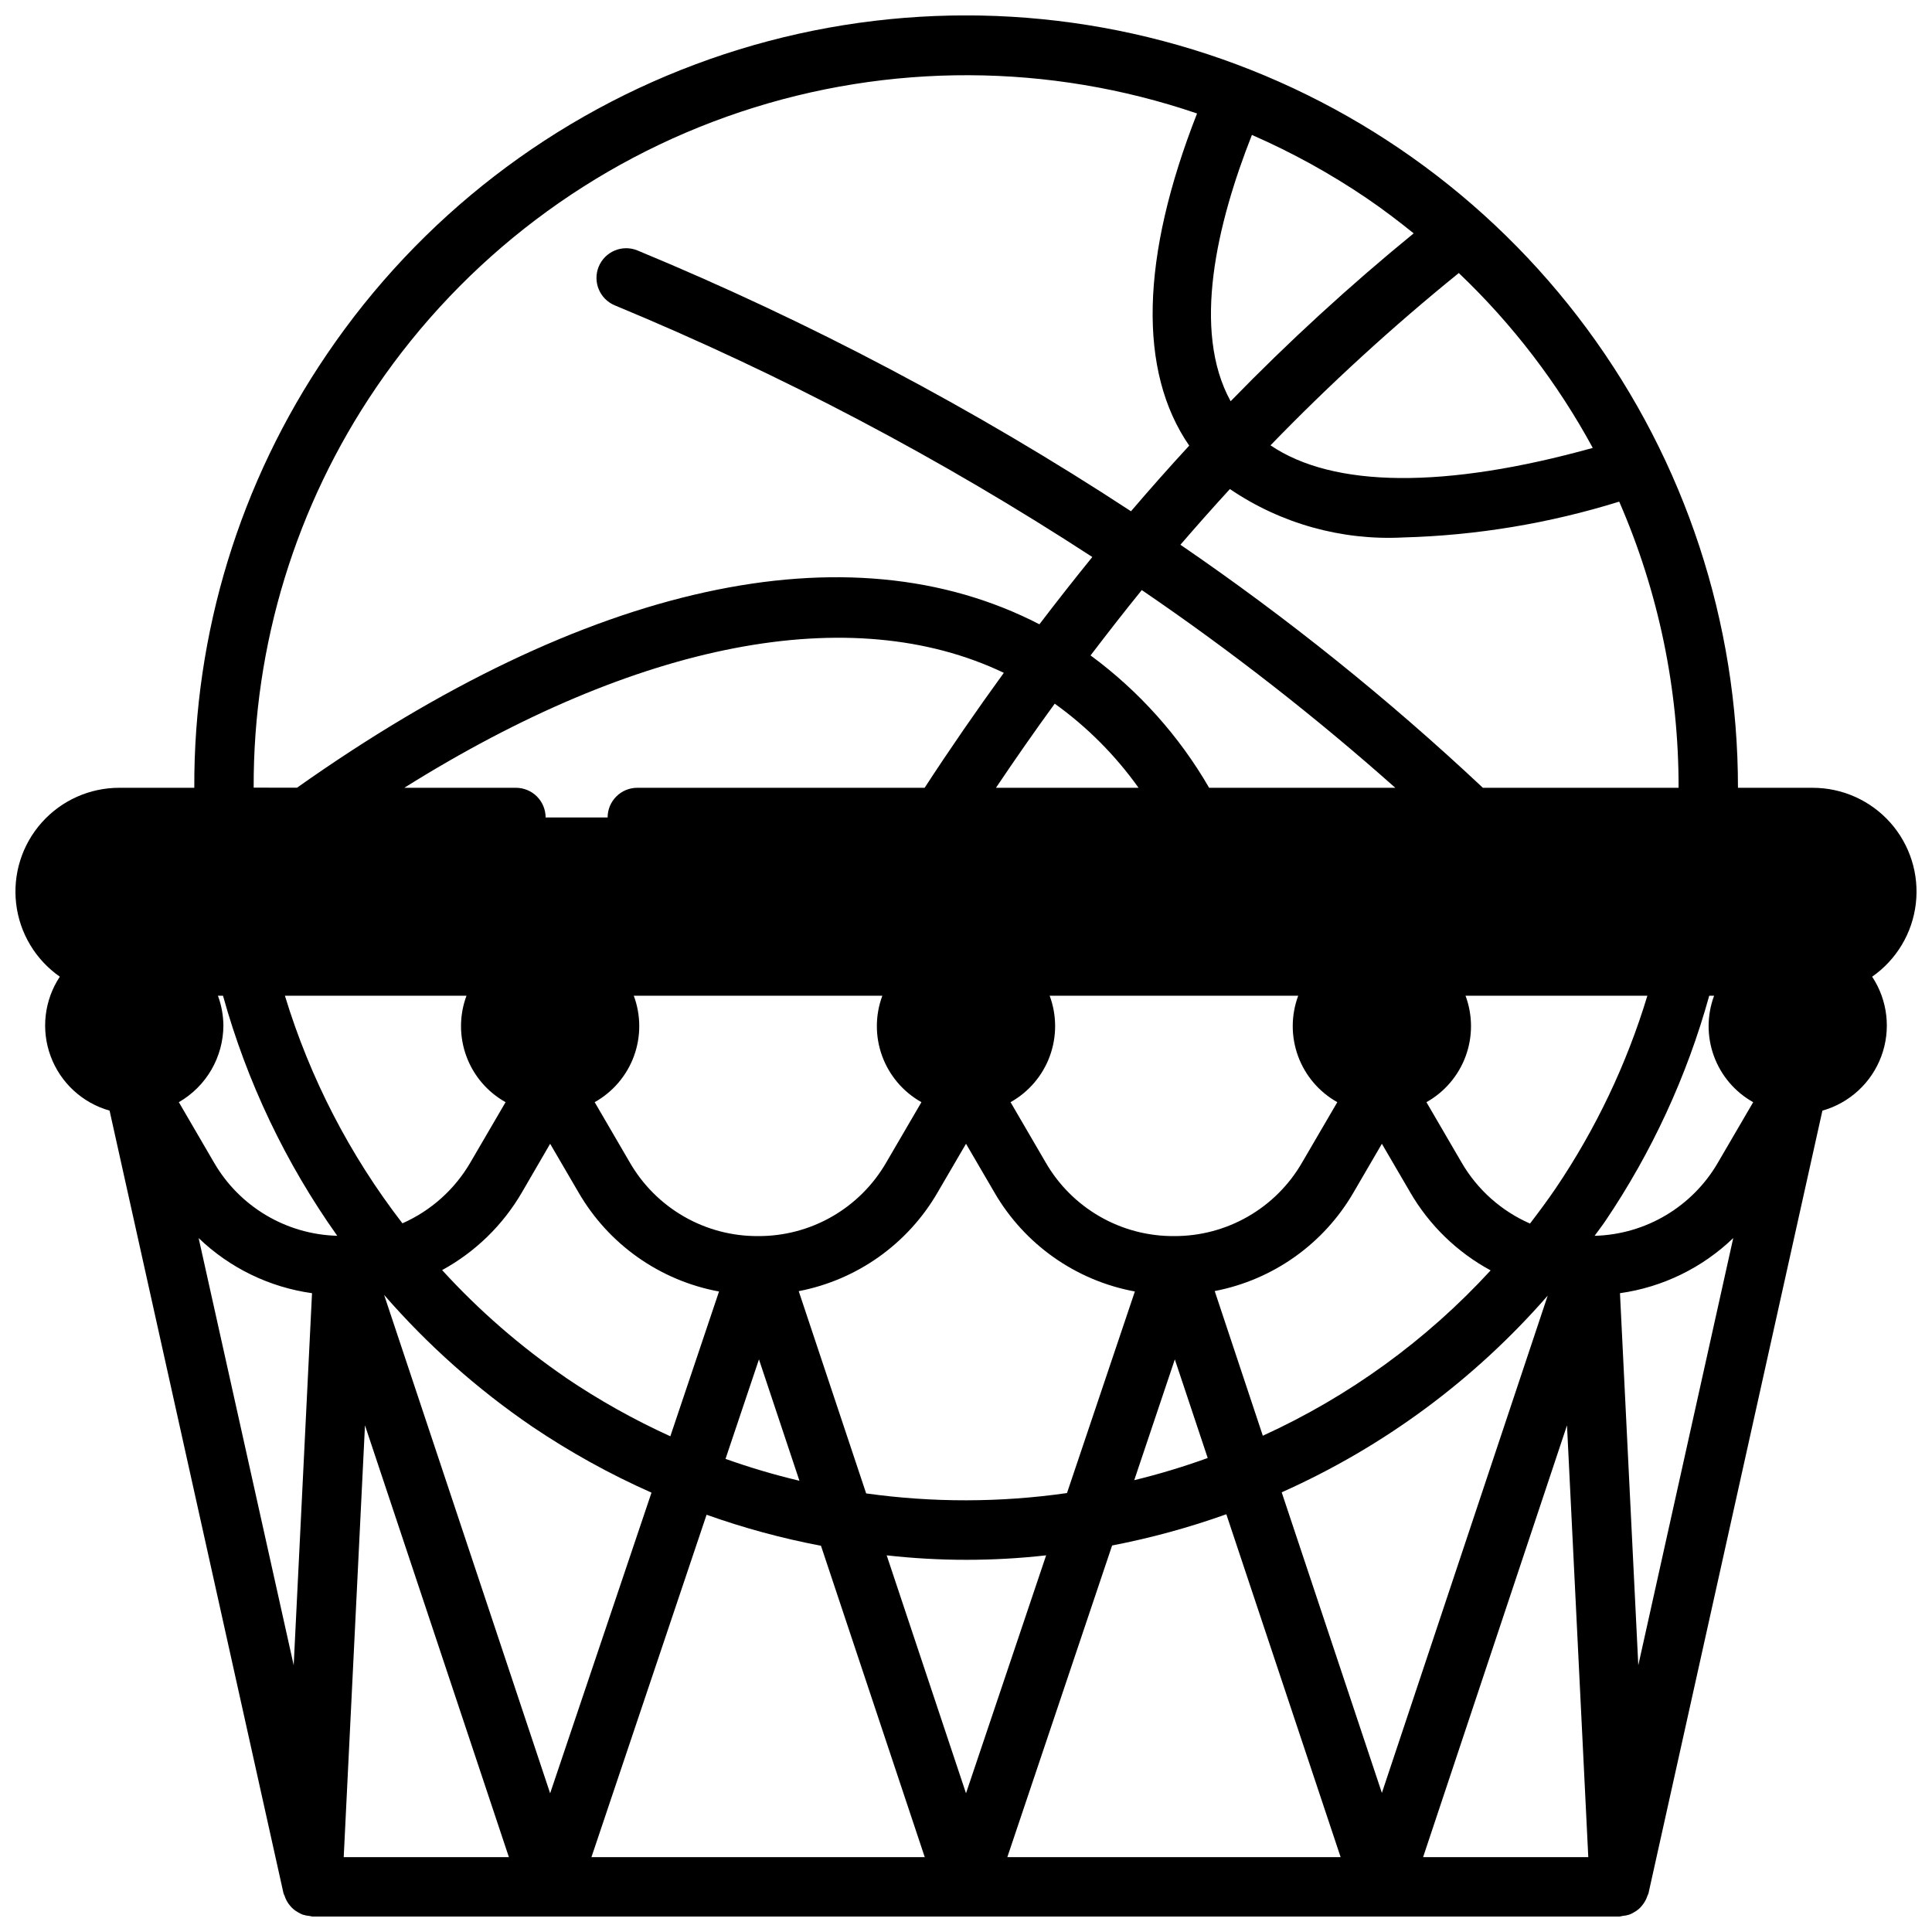 <?xml version="1.0" encoding="UTF-8"?>
<!-- Uploaded to: SVG Repo, www.svgrepo.com, Generator: SVG Repo Mixer Tools -->
<svg width="800px" height="800px" version="1.1" viewBox="144 144 512 512" xmlns="http://www.w3.org/2000/svg">
 <defs>
  <clipPath id="a">
   <path d="m148.09 148.09h503.81v503.81h-503.81z"/>
  </clipPath>
 </defs>
 <g clip-path="url(#a)">
  <path d="m624.35 352.77h-19.773c0.02-43.781-14.004-86.414-40.012-121.63-26.008-35.219-62.625-61.164-104.47-74.027s-86.719-11.965-128.02 2.566c-41.297 14.535-76.844 41.93-101.42 78.164-23.07 33.875-35.332 73.945-35.164 114.93h-19.848c-7.859-0.012-15.352 3.336-20.582 9.207-5.231 5.867-7.699 13.695-6.781 21.504 0.914 7.805 5.129 14.848 11.574 19.348-4.129 6.242-5.031 14.082-2.426 21.098 2.609 7.016 8.406 12.363 15.609 14.398l46.094 207.42c0.055 0.25 0.219 0.449 0.301 0.691l-0.004 0.004c0.137 0.434 0.316 0.855 0.535 1.258 0.242 0.453 0.527 0.883 0.859 1.277 0.281 0.348 0.59 0.672 0.93 0.965 0.402 0.34 0.84 0.637 1.305 0.883 0.359 0.215 0.738 0.402 1.125 0.559 0.586 0.188 1.191 0.312 1.805 0.363 0.27 0.07 0.547 0.125 0.824 0.164h346.37c0.285-0.039 0.57-0.098 0.852-0.172 0.609-0.047 1.211-0.168 1.793-0.363 0.375-0.145 0.734-0.32 1.078-0.527 0.492-0.258 0.953-0.57 1.379-0.93 0.312-0.277 0.602-0.582 0.863-0.91 0.348-0.41 0.648-0.855 0.898-1.332 0.211-0.391 0.383-0.797 0.52-1.219 0.078-0.25 0.242-0.449 0.301-0.707l46.09-207.42c7.203-2.035 13.004-7.383 15.609-14.398 2.606-7.016 1.703-14.855-2.426-21.098 6.449-4.5 10.66-11.543 11.574-19.348 0.918-7.809-1.551-15.637-6.781-21.504-5.231-5.871-12.723-9.219-20.582-9.207zm-250.81 187-17.871-53.602h0.004c15.488-2.981 28.922-12.535 36.816-26.188l7.512-12.871 7.512 12.871h-0.004c7.973 13.785 21.582 23.391 37.242 26.277l-17.988 53.418c-17.648 2.531-35.562 2.562-53.223 0.094zm47.703 16.391-21.242 63.078-21.02-63.055c14.035 1.578 28.199 1.578 42.234 0zm135.05-97.273c-2.188 3.227-4.481 6.297-6.824 9.367-7.625-3.332-13.984-9.012-18.152-16.211l-9.297-15.957c4.809-2.691 8.496-7.016 10.395-12.188 1.902-5.176 1.887-10.859-0.035-16.023h48.191c-5.488 18.125-13.672 35.32-24.277 51.012zm-101.19 12.688c-6.887 0.039-13.66-1.746-19.633-5.18-5.973-3.43-10.93-8.383-14.367-14.352l-9.297-15.957c4.812-2.691 8.5-7.016 10.398-12.188 1.898-5.176 1.887-10.859-0.035-16.023h65.875-0.004c-1.922 5.164-1.938 10.848-0.035 16.023 1.898 5.172 5.586 9.496 10.395 12.188l-9.312 15.957c-3.434 5.969-8.387 10.918-14.359 14.348-5.969 3.434-12.738 5.219-19.625 5.184zm-110.21 0c-6.887 0.039-13.664-1.746-19.633-5.18-5.973-3.43-10.93-8.383-14.367-14.352l-9.297-15.957c4.809-2.691 8.496-7.016 10.398-12.188 1.898-5.176 1.887-10.859-0.039-16.023h65.875c-1.926 5.164-1.938 10.848-0.039 16.023 1.902 5.172 5.59 9.496 10.398 12.188l-9.312 15.957c-3.438 5.969-8.391 10.918-14.359 14.348-5.969 3.434-12.742 5.219-19.625 5.184zm-125.39-63.699h48.121c-1.922 5.164-1.934 10.848-0.035 16.023 1.898 5.172 5.586 9.496 10.395 12.188l-9.312 15.957c-4.148 7.152-10.461 12.805-18.023 16.148-13.949-18.055-24.504-38.492-31.145-60.316zm-16.301 7.871c-0.027-2.688-0.516-5.352-1.449-7.871h1.348-0.004c6.332 22.801 16.574 44.328 30.277 63.621-13.535-0.359-25.914-7.723-32.684-19.453l-9.297-15.957c7.281-4.188 11.781-11.938 11.809-20.34zm81.867 106.34c9.996 6.742 20.562 12.59 31.582 17.477l-26.859 79.68-43.996-132.08c11.539 13.277 24.738 25.016 39.273 34.922zm8.848-13.02c-11.977-8.203-22.969-17.762-32.754-28.48 8.801-4.805 16.117-11.93 21.152-20.602l7.477-12.871 7.512 12.871c7.969 13.785 21.582 23.391 37.242 26.277l-12.902 38.367c-9.672-4.398-18.957-9.605-27.758-15.562zm51.215-4.816 10.723 32.164c-6.629-1.574-13.168-3.508-19.586-5.797zm110.21 0 8.715 26.137 0.004-0.004c-6.383 2.309-12.883 4.269-19.477 5.879zm10.57-18.105 0.004-0.004c15.488-2.981 28.922-12.535 36.816-26.188l7.481-12.84 7.512 12.871h-0.004c5.066 8.723 12.438 15.879 21.312 20.68-16.988 18.5-37.52 33.398-60.371 43.816zm88.246 1.203-43.945 131.79-26.551-79.664c26.996-12.035 51.047-29.809 70.469-52.09zm12.453-15.879c0.898-1.266 1.859-2.473 2.731-3.762h0.004c12.391-18.316 21.715-38.52 27.617-59.828h1.289c-1.922 5.164-1.934 10.848-0.035 16.023 1.898 5.172 5.586 9.496 10.395 12.188l-9.312 15.957c-6.773 11.738-19.168 19.109-32.715 19.453zm-102.18-118.7c-7.941-13.734-18.641-25.676-31.422-35.078 4.473-5.856 8.973-11.652 13.578-17.32v0.004c23.492 16.008 45.93 33.512 67.18 52.395zm-18.703 0h-37.785c5.09-7.59 10.281-15.02 15.57-22.293 8.582 6.16 16.086 13.691 22.215 22.293zm-56.68 0h-76.152c-4.348 0-7.871 3.523-7.871 7.871h-16.43c0-2.086-0.828-4.09-2.305-5.566-1.477-1.473-3.481-2.305-5.566-2.305h-29.578c61.922-38.77 118.49-49.742 158.88-30.465-7.172 9.887-14.184 20.012-20.988 30.465zm-162.36 133.94-4.856 98.598-25.191-113.21c8.227 7.914 18.742 13.027 30.047 14.609zm14.035 35.016 38.141 114.44h-43.777zm90.527 23.695h0.004c9.875 3.519 20.012 6.269 30.312 8.219l27.504 82.523h-88.332zm107.47 8.148h0.004c10.285-1.988 20.402-4.754 30.266-8.281l30.293 90.875h-88.332zm120.55-31.836 5.641 114.43h-43.777zm18.895 63.574-4.856-98.598c11.293-1.59 21.797-6.703 30.016-14.609zm10.676-232.54h-51.867c-25.023-23.496-51.82-45.027-80.152-64.406 4.324-5.016 8.695-9.938 13.113-14.762 13.492 9.172 29.617 13.676 45.91 12.832 19.43-0.527 38.699-3.723 57.262-9.496 10.422 23.922 15.781 49.742 15.734 75.832zm-22.742-90.07c-39.133 10.895-68.77 10.621-85.402-0.684 15.699-16.211 32.363-31.457 49.898-45.66 14.184 13.5 26.164 29.137 35.504 46.344zm-47.461-56.859c-17.004 13.895-33.199 28.75-48.508 44.492-10.352-18.789-3.613-47.129 5.637-70.574 10.609 4.633 20.766 10.23 30.348 16.723 4.344 2.949 8.484 6.106 12.523 9.359zm-274.93 40.816c23.312-34.238 57.219-59.883 96.512-72.992 39.297-13.113 81.805-12.969 121.01 0.41-14.957 38.117-15.672 68.289-2.078 88.023-5.223 5.668-10.363 11.465-15.43 17.391-41.34-27.07-85.121-50.211-130.78-69.113-4.019-1.656-8.621 0.262-10.277 4.285-1.652 4.019 0.266 8.621 4.289 10.277 44.133 18.281 86.488 40.602 126.52 66.676-4.723 5.824-9.398 11.77-14.02 17.832-50.586-26.137-120.05-10.949-196.73 43.297l-11.5-0.004c-0.141-37.832 11.188-74.816 32.488-106.08z"/>
 </g>
</svg>